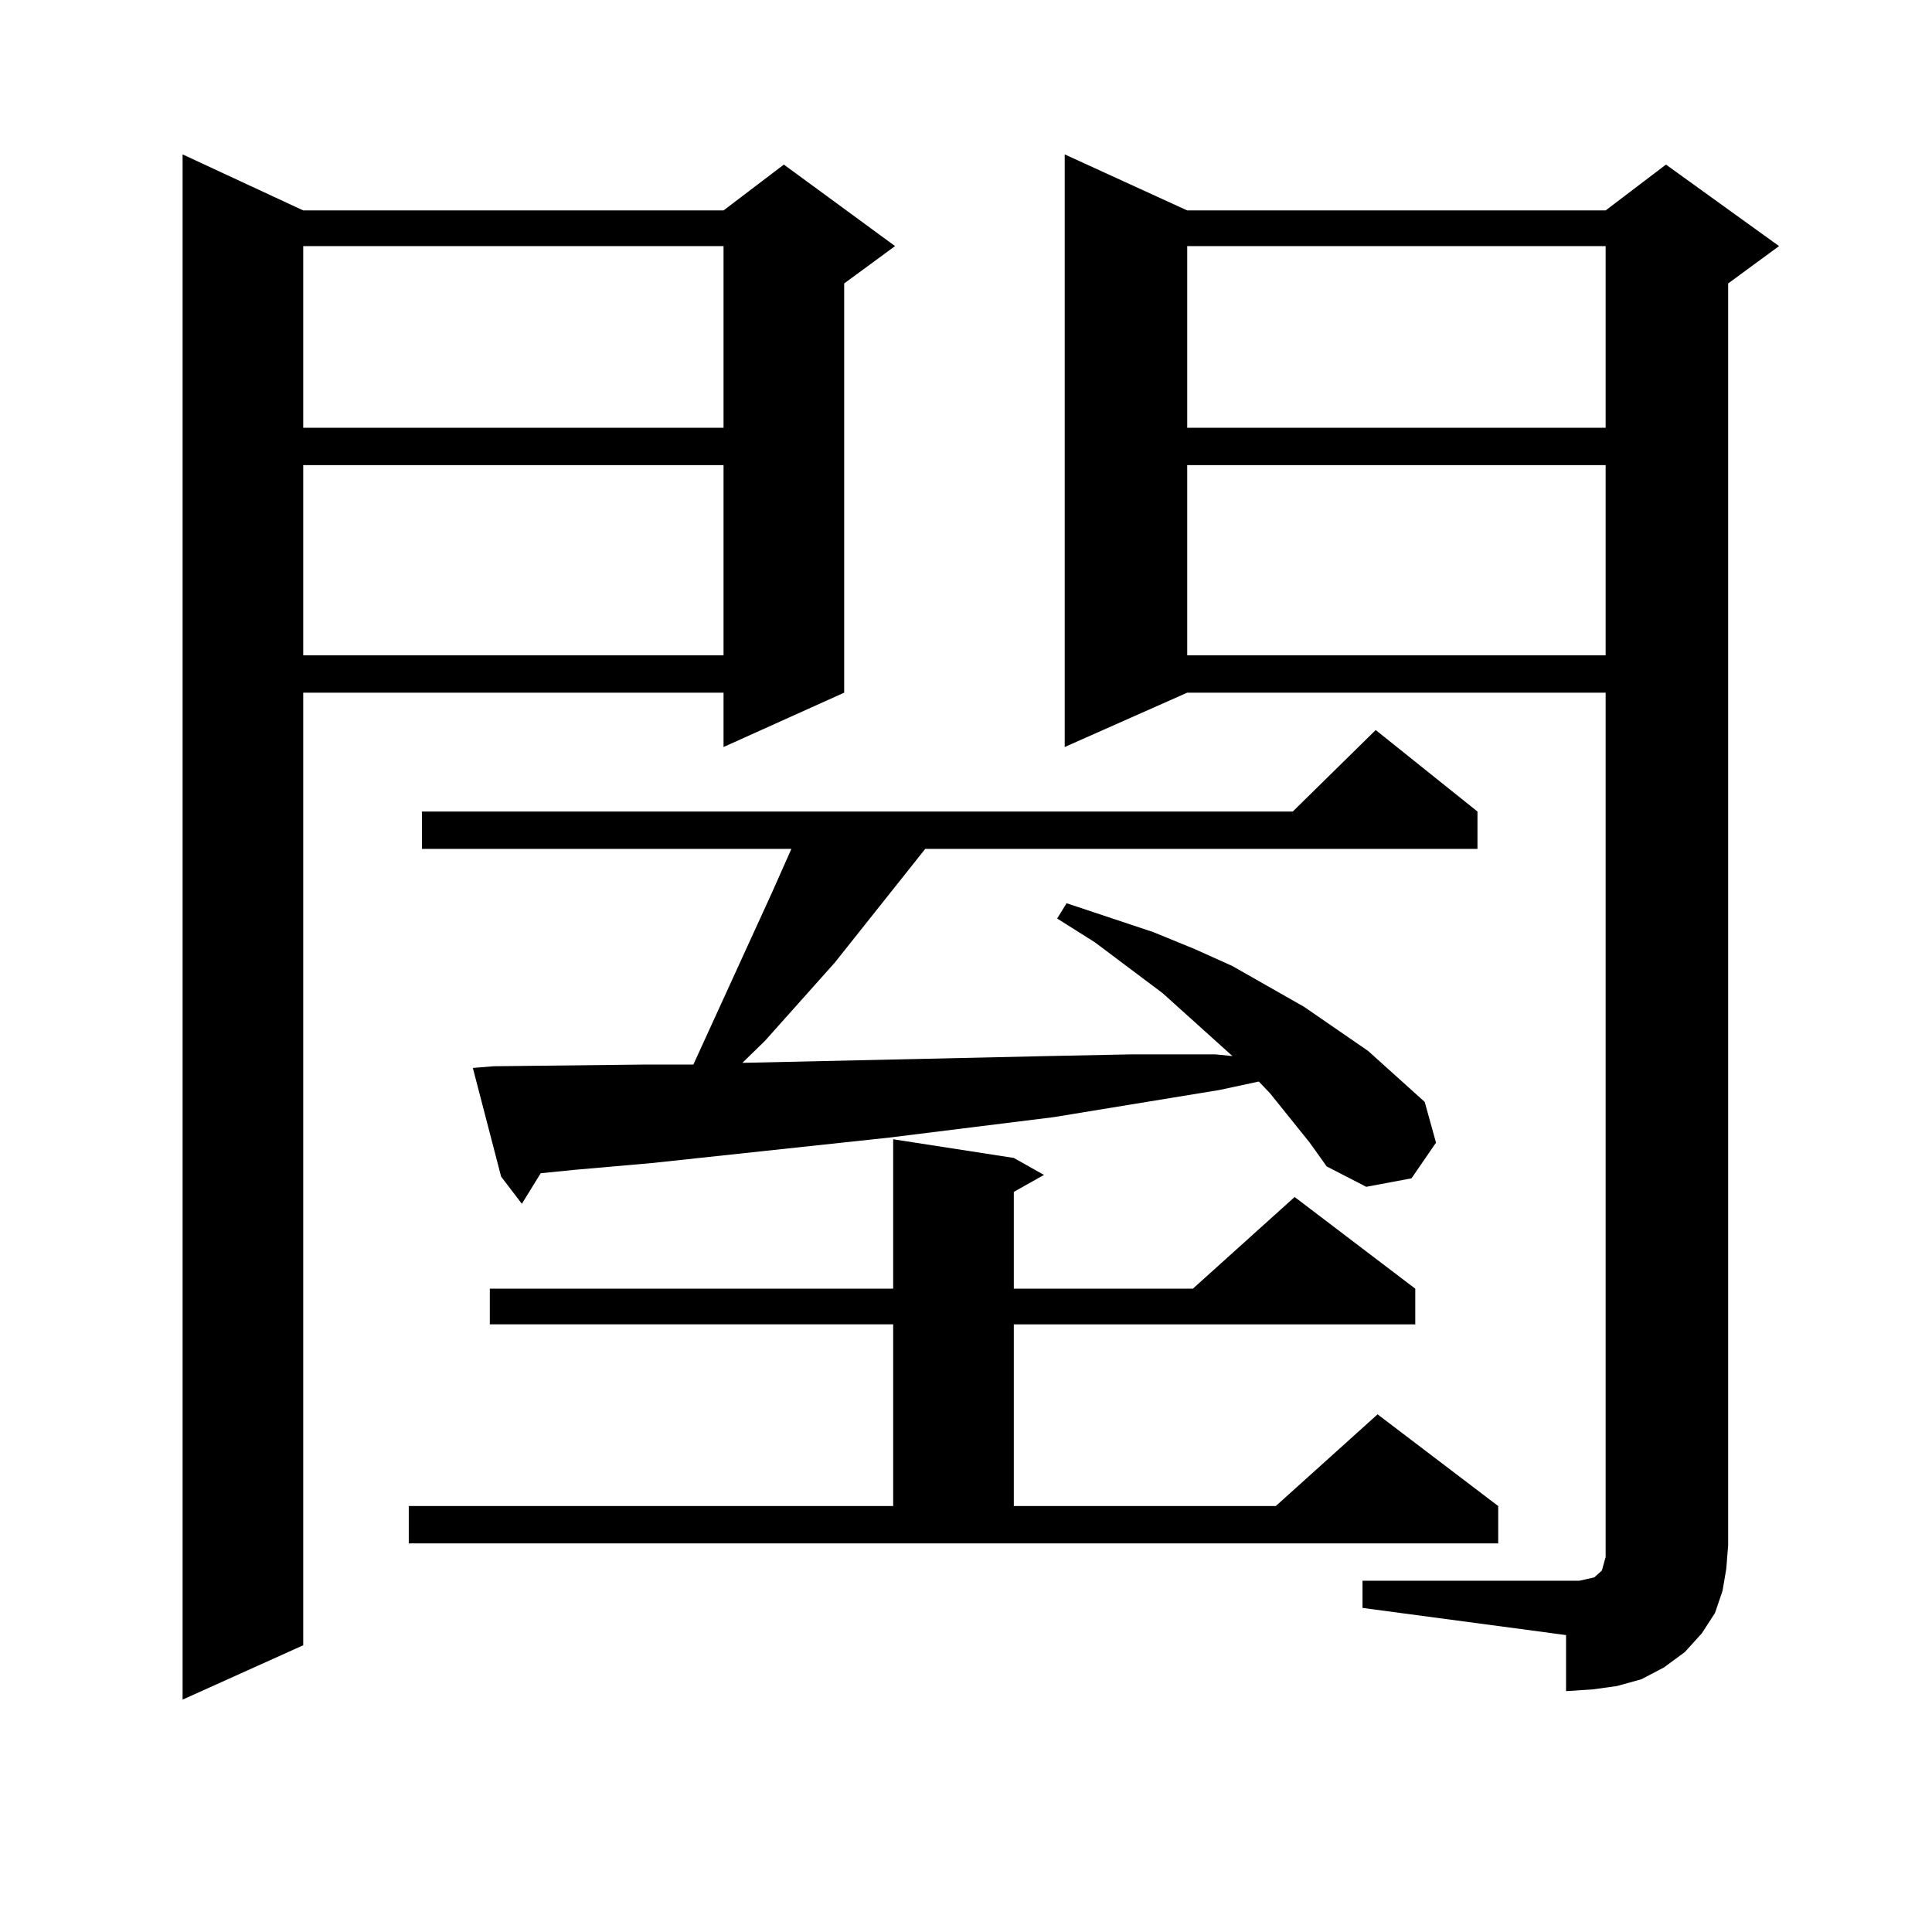 <?xml version="1.0" encoding="utf-8"?>
<!-- Generator: Adobe Illustrator 16.0.0, SVG Export Plug-In . SVG Version: 6.00 Build 0)  -->
<!DOCTYPE svg PUBLIC "-//W3C//DTD SVG 1.1//EN" "http://www.w3.org/Graphics/SVG/1.1/DTD/svg11.dtd">
<svg version="1.1" id="图层_1" xmlns="http://www.w3.org/2000/svg" xmlns:xlink="http://www.w3.org/1999/xlink" x="0px" y="0px"
	 width="1000px" height="1000px" viewBox="0 0 1000 1000" enable-background="new 0 0 1000 1000" xml:space="preserve">
<path d="M156.947,108.918h217.556l31.219-23.73l57.56,42.188l-26.341,19.336v211.816l-62.438,28.125v-28.125H156.947v493.066
	L94.51,879.719V79.914L156.947,108.918z M156.947,127.375v94.043h217.556v-94.043H156.947z M156.947,240.754v98.438h217.556v-98.438
	H156.947z M211.58,779.523h250.726V685.48H253.53v-18.457h208.775V589.68l62.438,9.668l15.609,8.789l-15.609,8.789v50.098h92.681
	l52.682-47.461l62.438,47.461v18.457h-207.8v94.043H660.35l52.682-47.461l62.438,47.461v19.336H211.58V779.523z M677.91,591.438
	l-20.487-25.488l-5.854-6.152l-20.487,4.395l-85.852,14.063l-84.876,10.547l-122.924,13.184l-39.999,3.516l-17.561,1.758
	l-9.756,15.82l-10.731-14.063l-14.634-56.25l10.731-0.879l78.047-0.879h25.365l40.975-89.648l9.756-21.973H218.409v-19.336H669.13
	l42.926-42.188l52.682,42.188v19.336H478.891l-46.828,58.887l-36.097,40.43l-11.707,11.426l158.045-3.516l42.926-0.879h43.901
	l8.78,0.879l-36.097-32.52l-35.121-26.367l-19.512-12.305l4.878-7.91l44.877,14.941l21.463,8.789l19.512,8.789l37.072,21.094
	l33.17,22.852l29.268,26.367l5.854,21.094l-12.683,18.457l-23.414,4.395l-20.487-10.547L677.91,591.438z M705.227,818.195h112.192
	l3.902-0.879l3.902-0.879l0.976-0.879l0.976-0.879l0.976-0.879l0.976-0.879l0.976-3.516l0.976-3.516V358.527h-216.58l-63.413,28.125
	V79.914l63.413,29.004h216.58l31.219-23.73l58.535,42.188l-26.341,19.336v653.027l-0.976,12.305l-1.951,11.426l-3.902,11.426
	l-6.829,10.547l-8.78,9.668l-10.731,7.91l-11.707,6.152l-12.683,3.516l-12.683,1.758l-13.658,0.879V846.32l-105.363-14.063V818.195z
	 M614.497,127.375v94.043h216.58v-94.043H614.497z M614.497,240.754v98.438h216.58v-98.438H614.497z"/>
</svg>
